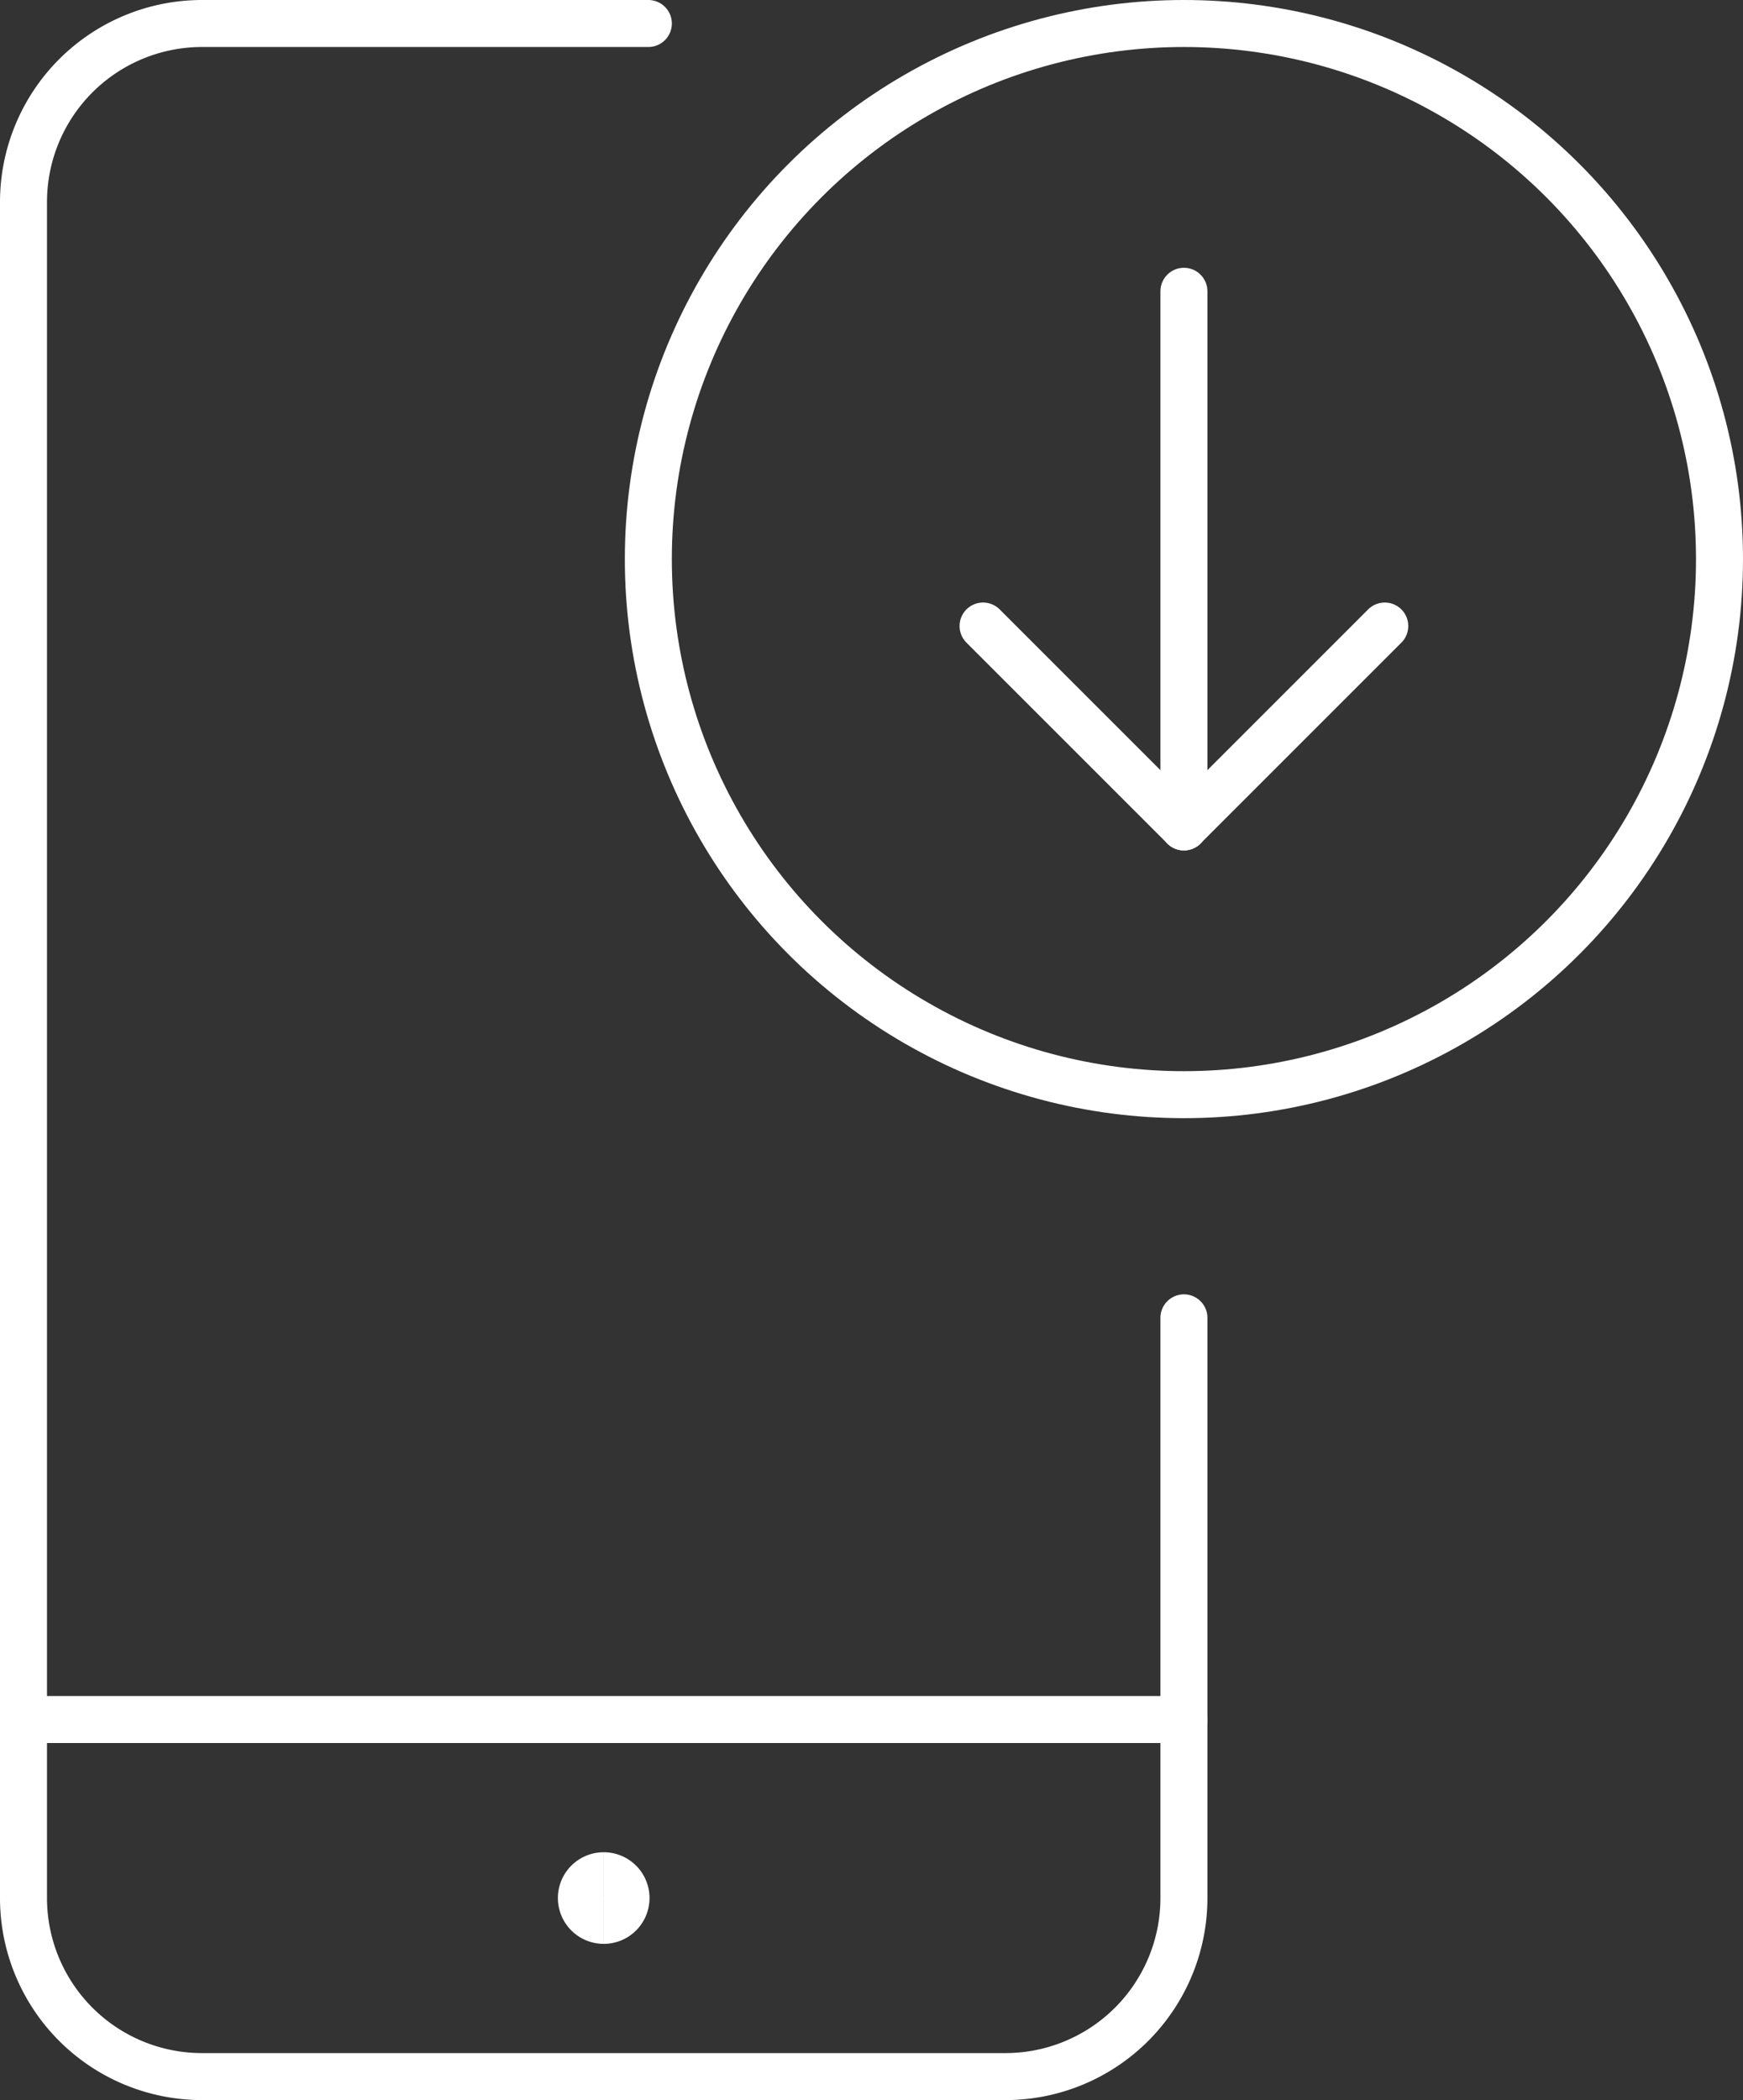 <svg xmlns="http://www.w3.org/2000/svg" xmlns:xlink="http://www.w3.org/1999/xlink" width="81.591" height="98.305" viewBox="0 0 81.591 98.305">
  <rect x="0" y="0" width="81.591" height="98.305" fill="#333333" stroke="none"/>
  <defs>
    <clipPath id="clip-path">
      <rect id="Rectangle_255" data-name="Rectangle 255" width="81.591" height="98.305" transform="translate(0 0)" fill="none"/>
    </clipPath>
  </defs>
  <g id="Group_333" data-name="Group 333" transform="translate(0 0)">
    <g id="Group_332" data-name="Group 332" clip-path="url(#clip-path)">
      <circle id="Ellipse_30" data-name="Ellipse 30" cx="25.071" cy="25.071" r="25.071" transform="translate(30.349 1.1)" fill="none" stroke="#fff" stroke-linecap="round" stroke-linejoin="round" stroke-width="2.2"/>
      <line id="Line_66" data-name="Line 66" y2="25.071" transform="translate(55.42 13.635)" fill="none" stroke="#fff" stroke-linecap="round" stroke-linejoin="round" stroke-width="2.2"/>
      <line id="Line_67" data-name="Line 67" x1="9.402" y1="9.402" transform="translate(46.018 29.304)" fill="none" stroke="#fff" stroke-linecap="round" stroke-linejoin="round" stroke-width="2.2"/>
      <line id="Line_68" data-name="Line 68" y1="9.402" x2="9.402" transform="translate(55.42 29.304)" fill="none" stroke="#fff" stroke-linecap="round" stroke-linejoin="round" stroke-width="2.2"/>
      <line id="Line_69" data-name="Line 69" x1="54.32" transform="translate(1.1 80.491)" fill="none" stroke="#fff" stroke-linecap="round" stroke-linejoin="round" stroke-width="2.2"/>
      <path id="Path_345" data-name="Path 345" d="M55.42,61.688v27.16a8.358,8.358,0,0,1-8.357,8.357H9.457A8.358,8.358,0,0,1,1.1,88.848V9.457A8.358,8.358,0,0,1,9.457,1.1H30.349" fill="none" stroke="#fff" stroke-linecap="round" stroke-linejoin="round" stroke-width="2.2"/>
      <path id="Path_346" data-name="Path 346" d="M28.26,89.892a1.044,1.044,0,1,1,0-2.089" fill="none" stroke="#fff" stroke-width="2.2"/>
      <path id="Path_347" data-name="Path 347" d="M28.26,89.892a1.044,1.044,0,1,0,0-2.089" fill="none" stroke="#fff" stroke-width="2.2"/>
    </g>
  </g>
</svg>

